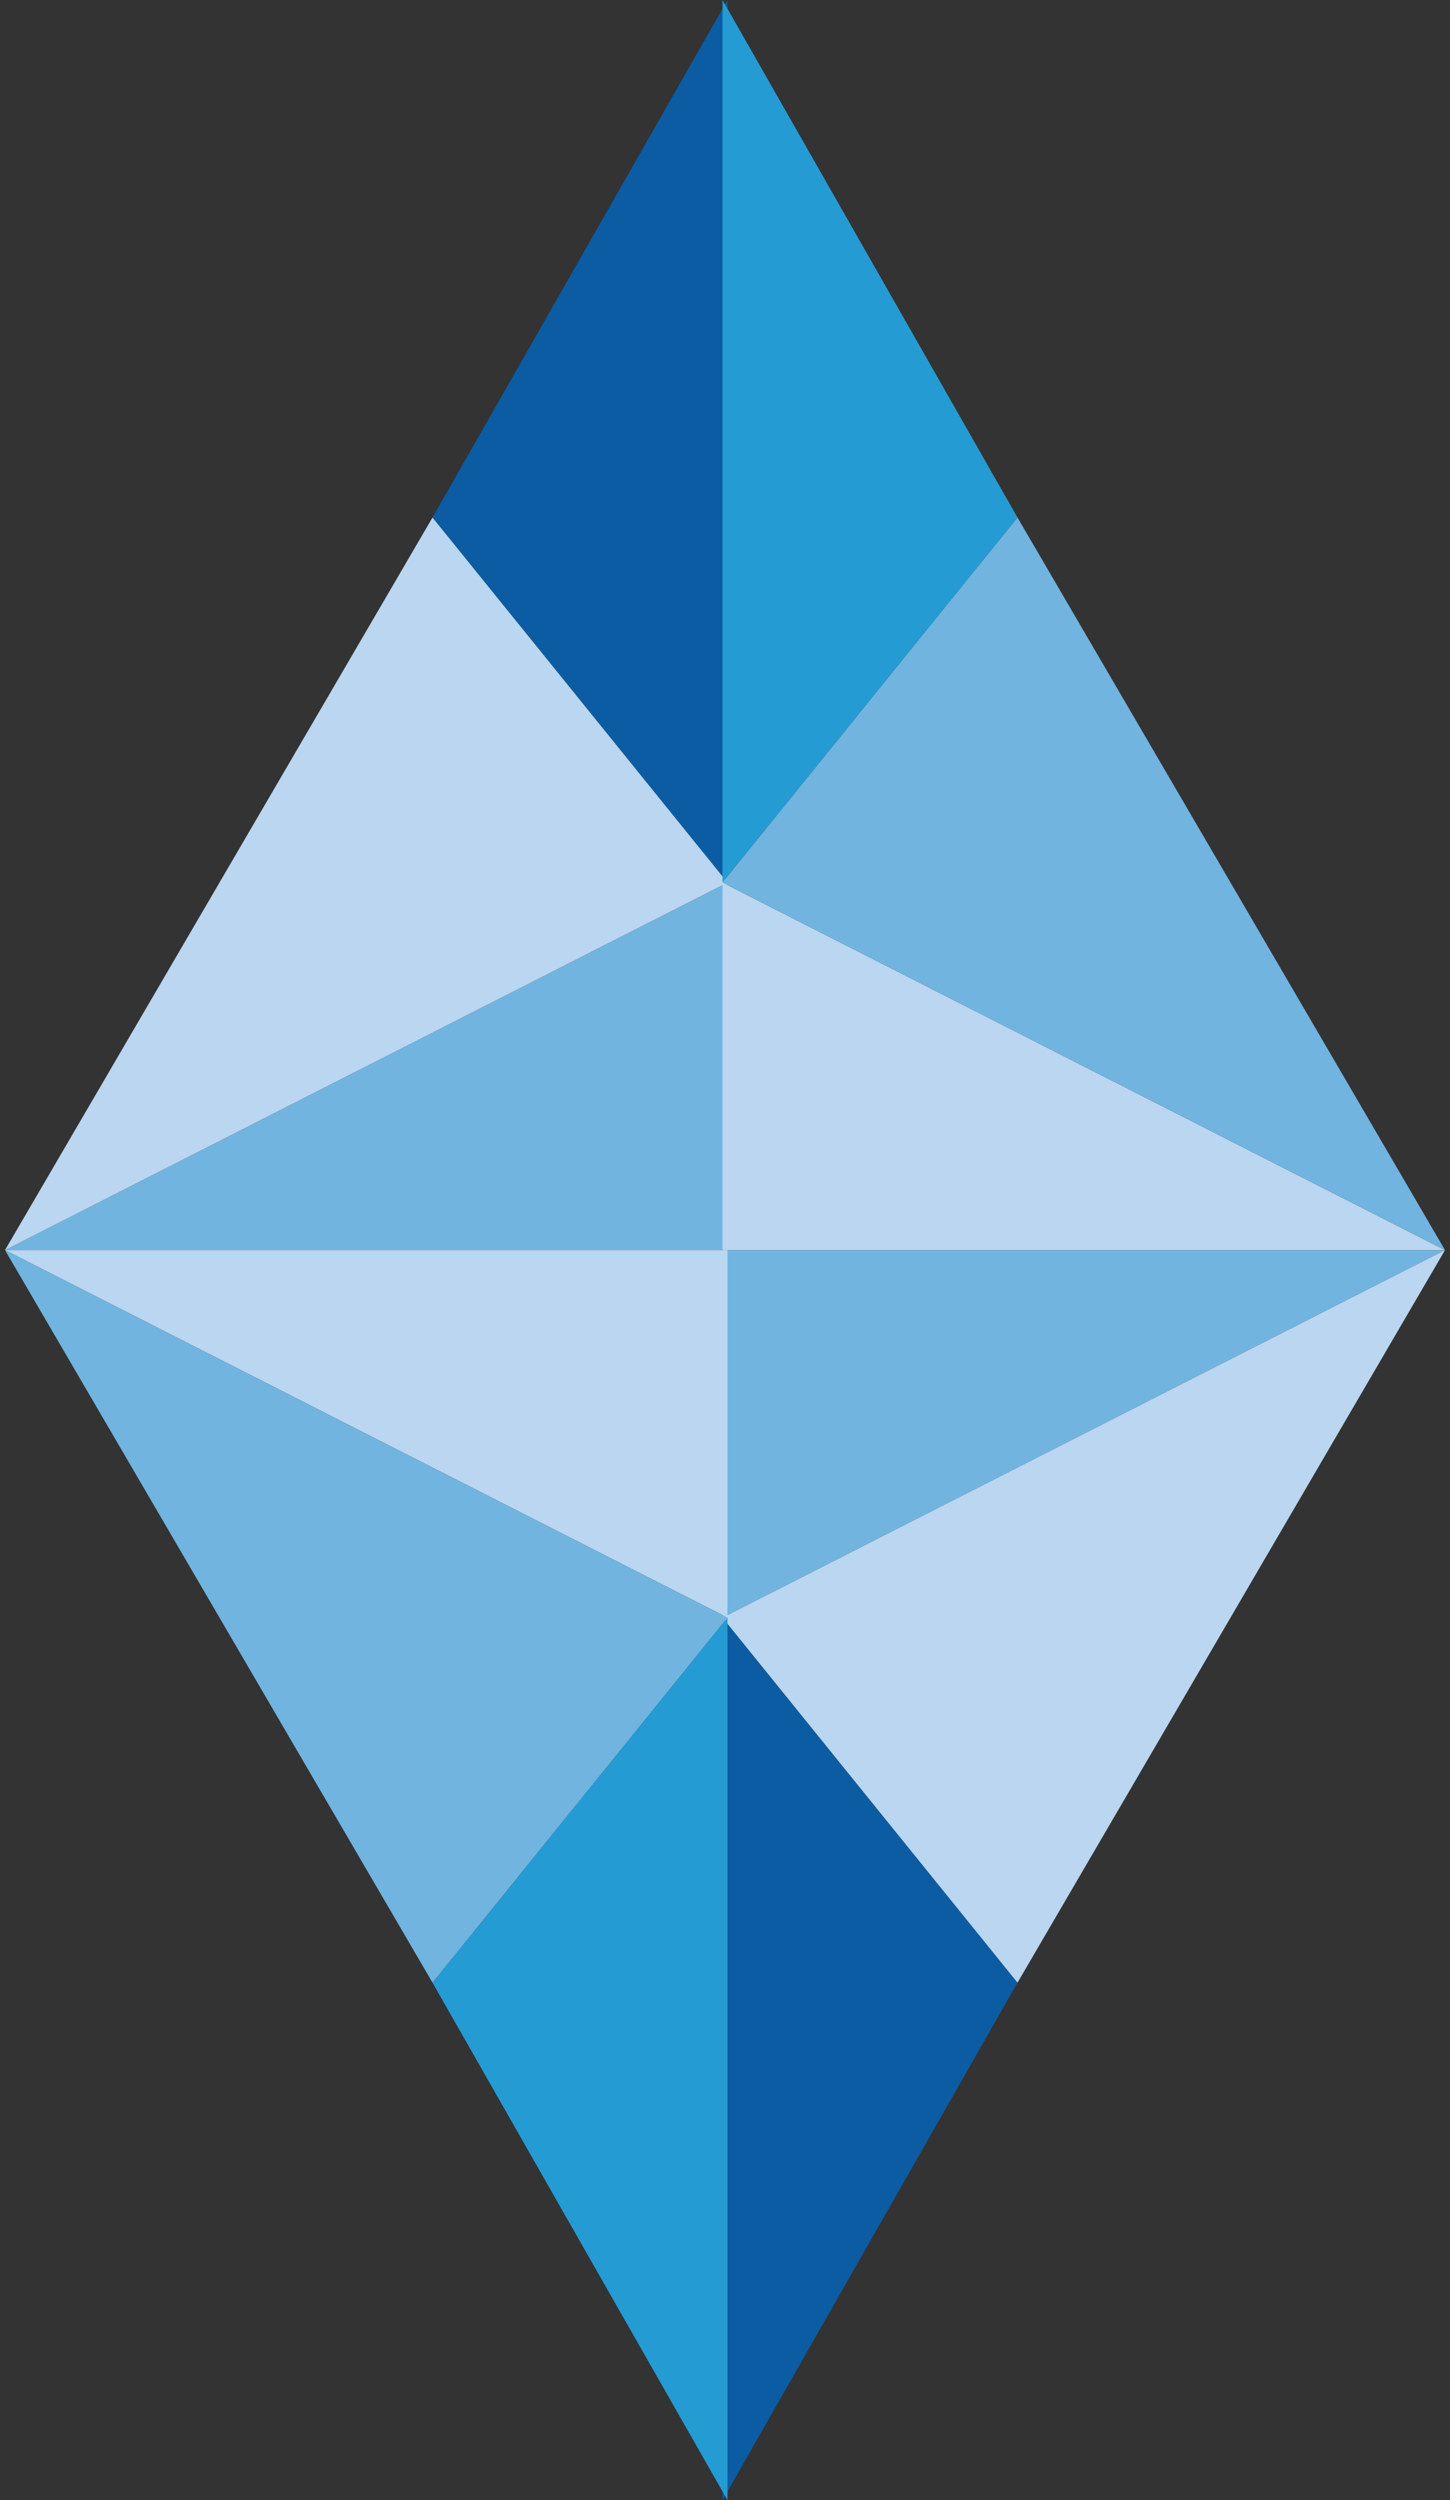 <?xml version="1.0" encoding="utf-8"?>
<!-- Generator: Adobe Illustrator 22.0.1, SVG Export Plug-In . SVG Version: 6.00 Build 0)  -->
<svg version="1.1" id="Layer_1" xmlns="http://www.w3.org/2000/svg" xmlns:xlink="http://www.w3.org/1999/xlink" x="0px" y="0px"
	 viewBox="0 0 58 100" style="enable-background:new 0 0 58 100;" xml:space="preserve">
<rect x="0" y="0" width="58" height="100" fill="#333333" stroke="none"/>
<style type="text/css">
	.st0{fill:#FFFFFF;}
	.st1{fill:#0B5CA2;}
	.st2{fill:#71B4E0;}
	.st3{fill:#BAD6F0;}
	.st4{fill:#249BD3;}
</style>
<g>
	<path class="st0" d="M0.7,49.9"/>
	<path class="st0" d="M0.2,49.6"/>
	<polygon class="st1" points="29.1,0 17.3,20.7 29.1,35.3 	"/>
	<polygon class="st2" points="0.2,50 29.1,35.3 29.1,50 	"/>
	<polygon class="st3" points="0.2,50 17.3,20.7 29.1,35.3 	"/>
	<polygon class="st4" points="28.9,0 40.7,20.7 28.9,35.3 	"/>
	<polygon class="st3" points="57.8,50 28.9,35.3 28.9,50 	"/>
	<polygon class="st2" points="57.8,50 40.7,20.7 28.9,35.3 	"/>
	<polygon class="st1" points="28.9,100 40.7,79.3 28.9,64.7 	"/>
	<path class="st0" d="M57.3,50.1"/>
	<path class="st0" d="M57.8,50.4"/>
	<polygon class="st2" points="57.8,50 28.9,64.7 28.9,50 	"/>
	<polygon class="st3" points="57.8,50 40.7,79.3 28.9,64.7 	"/>
	<polygon class="st4" points="29.1,100 17.3,79.3 29.1,64.7 	"/>
	<polygon class="st3" points="0.2,50 29.1,64.7 29.1,50 	"/>
	<polygon class="st2" points="0.2,50 17.3,79.3 29.1,64.7 	"/>
</g>
</svg>
